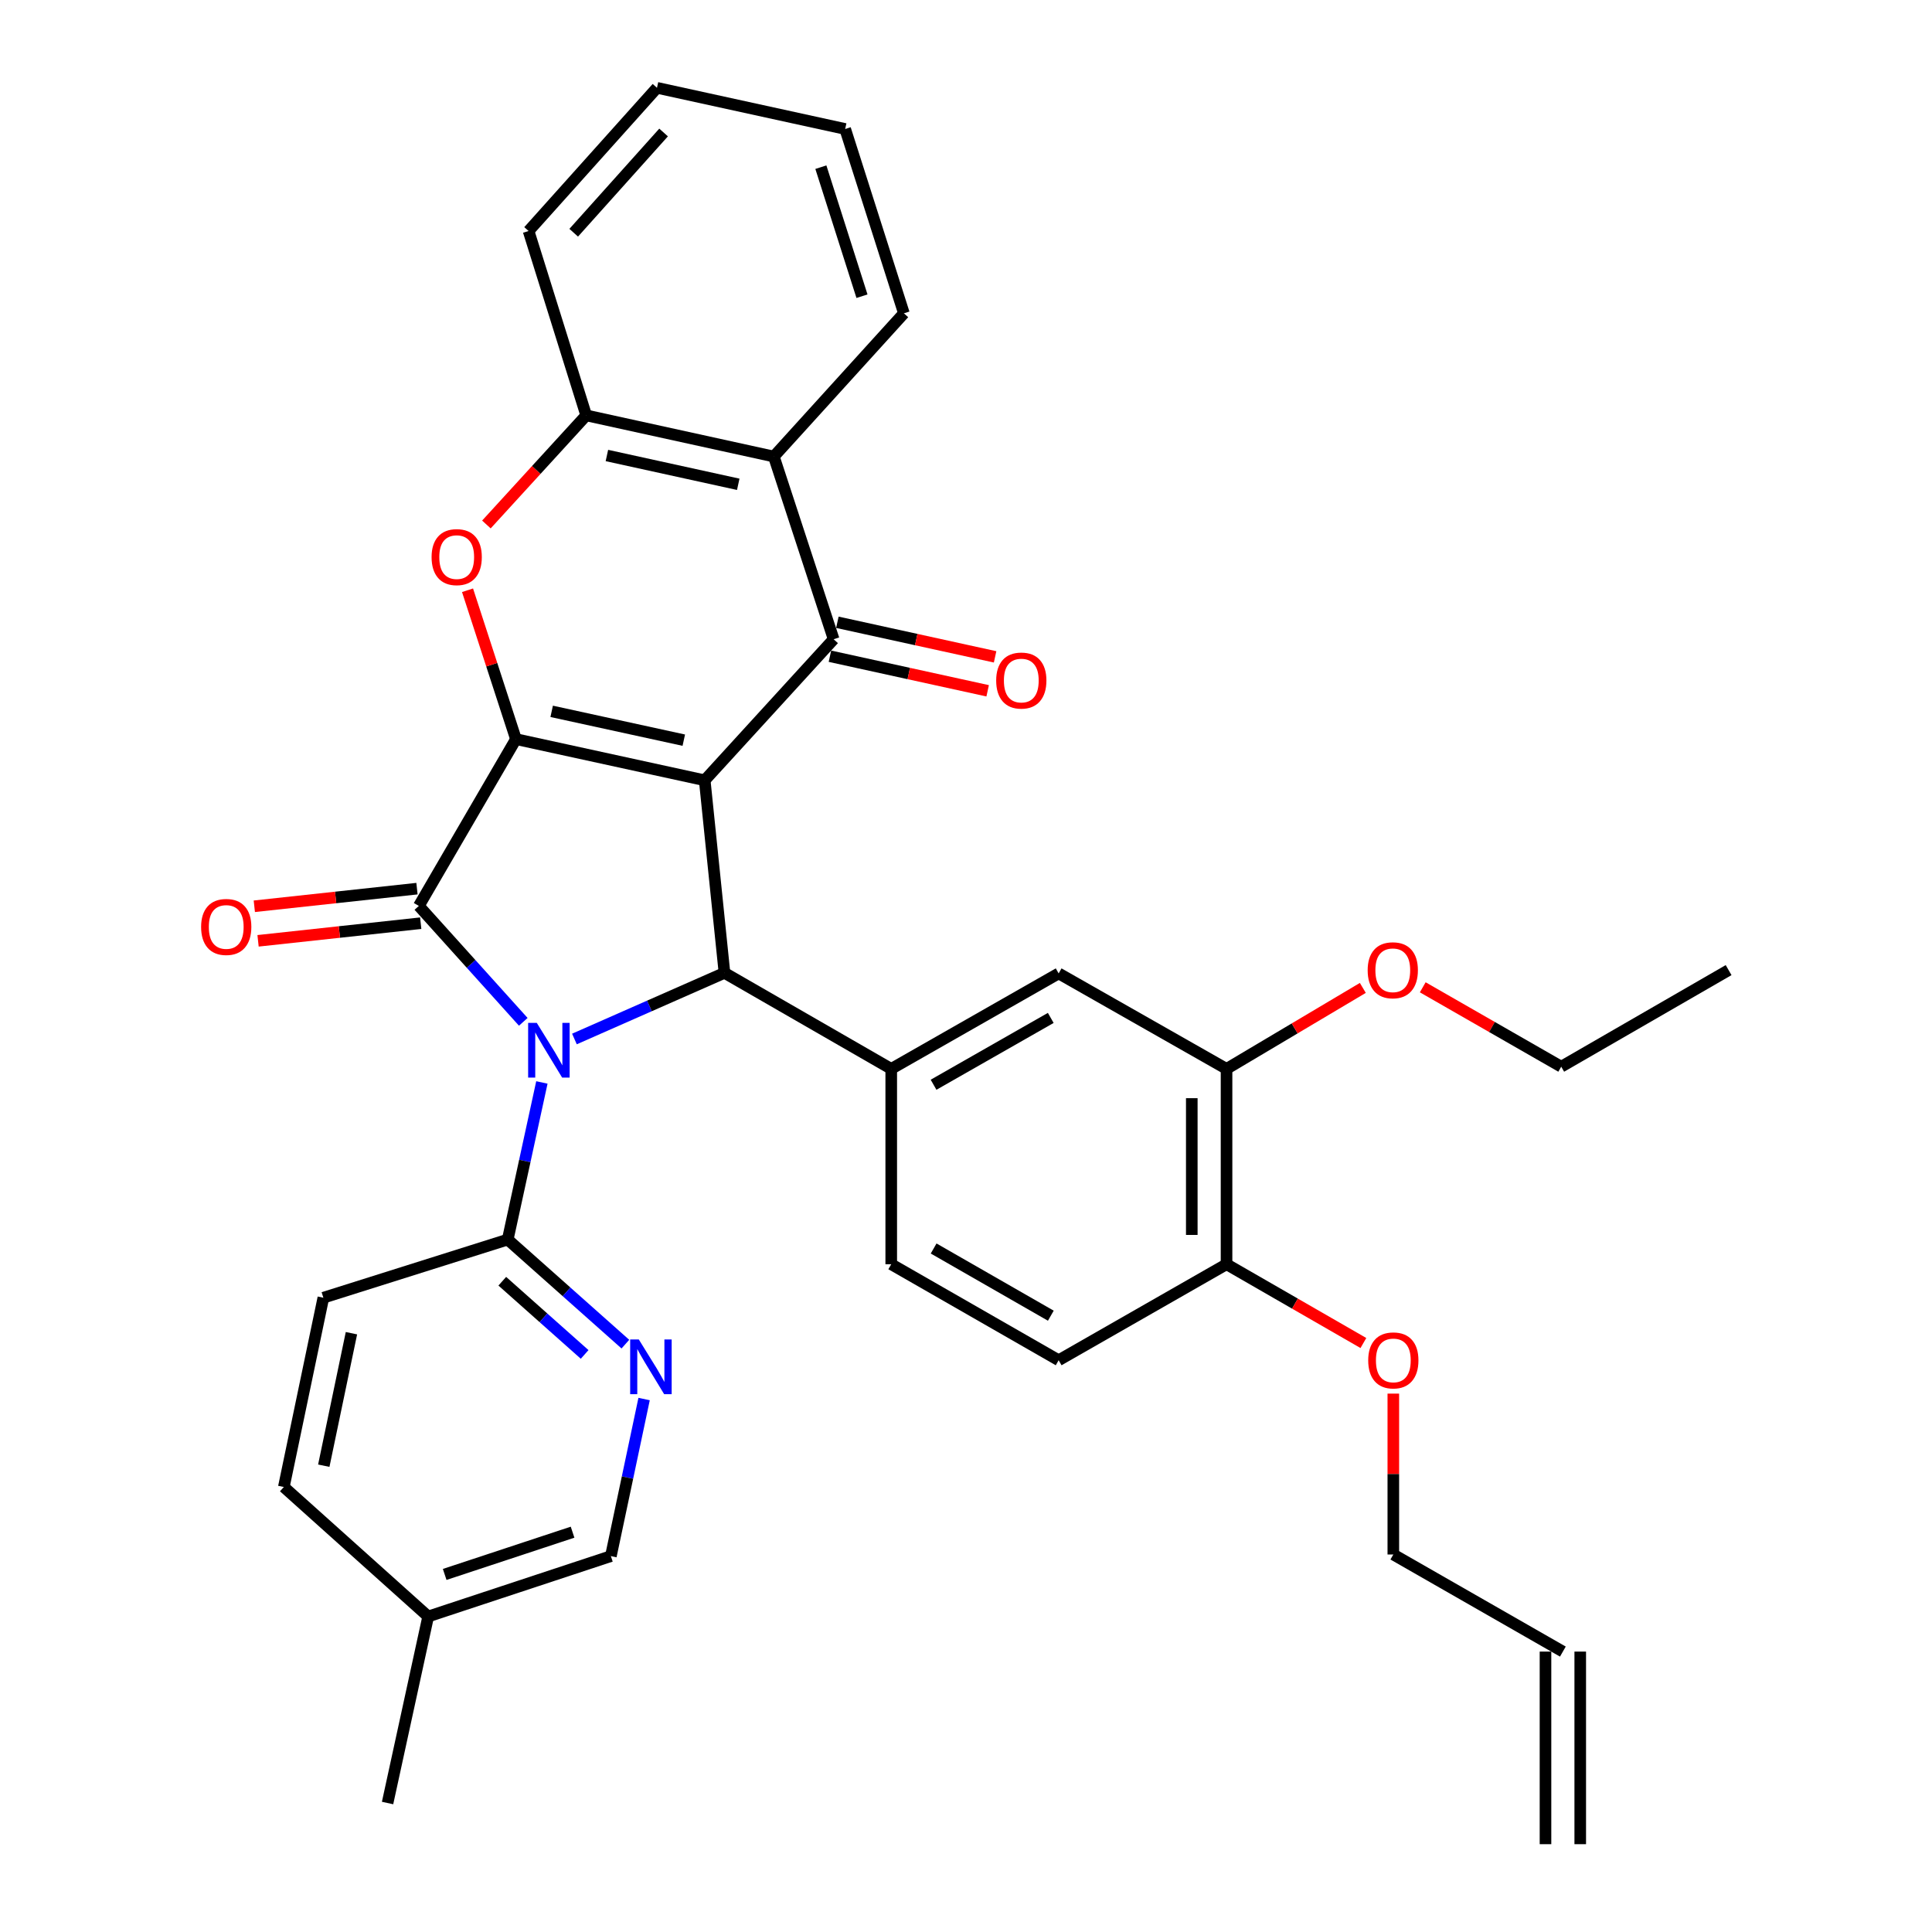 <?xml version='1.0' encoding='iso-8859-1'?>
<svg version='1.1' baseProfile='full'
              xmlns='http://www.w3.org/2000/svg'
                      xmlns:rdkit='http://www.rdkit.org/xml'
                      xmlns:xlink='http://www.w3.org/1999/xlink'
                  xml:space='preserve'
width='1000px' height='1000px' viewBox='0 0 1000 1000'>
<!-- END OF HEADER -->
<rect style='opacity:1.0;fill:#FFFFFF;stroke:none' width='1000' height='1000' x='0' y='0'> </rect>
<path class='bond-1' d='M 364.753,403.881 L 267.055,382.566' style='fill:none;fill-rule:evenodd;stroke:#000000;stroke-width:6px;stroke-linecap:butt;stroke-linejoin:miter;stroke-opacity:1' />
<path class='bond-1' d='M 353.932,383.11 L 285.544,368.19' style='fill:none;fill-rule:evenodd;stroke:#000000;stroke-width:6px;stroke-linecap:butt;stroke-linejoin:miter;stroke-opacity:1' />
<path class='bond-3' d='M 364.753,403.881 L 374.985,503.547' style='fill:none;fill-rule:evenodd;stroke:#000000;stroke-width:6px;stroke-linecap:butt;stroke-linejoin:miter;stroke-opacity:1' />
<path class='bond-4' d='M 364.753,403.881 L 431.494,330.874' style='fill:none;fill-rule:evenodd;stroke:#000000;stroke-width:6px;stroke-linecap:butt;stroke-linejoin:miter;stroke-opacity:1' />
<path class='bond-0' d='M 297.325,537.779 L 336.155,520.663' style='fill:none;fill-rule:evenodd;stroke:#0000FF;stroke-width:6px;stroke-linecap:butt;stroke-linejoin:miter;stroke-opacity:1' />
<path class='bond-0' d='M 336.155,520.663 L 374.985,503.547' style='fill:none;fill-rule:evenodd;stroke:#000000;stroke-width:6px;stroke-linecap:butt;stroke-linejoin:miter;stroke-opacity:1' />
<path class='bond-8' d='M 280.479,560.275 L 271.638,600.935' style='fill:none;fill-rule:evenodd;stroke:#0000FF;stroke-width:6px;stroke-linecap:butt;stroke-linejoin:miter;stroke-opacity:1' />
<path class='bond-8' d='M 271.638,600.935 L 262.798,641.596' style='fill:none;fill-rule:evenodd;stroke:#000000;stroke-width:6px;stroke-linecap:butt;stroke-linejoin:miter;stroke-opacity:1' />
<path class='bond-34' d='M 270.848,528.898 L 243.82,498.9' style='fill:none;fill-rule:evenodd;stroke:#0000FF;stroke-width:6px;stroke-linecap:butt;stroke-linejoin:miter;stroke-opacity:1' />
<path class='bond-34' d='M 243.82,498.9 L 216.792,468.903' style='fill:none;fill-rule:evenodd;stroke:#000000;stroke-width:6px;stroke-linecap:butt;stroke-linejoin:miter;stroke-opacity:1' />
<path class='bond-2' d='M 267.055,382.566 L 216.792,468.903' style='fill:none;fill-rule:evenodd;stroke:#000000;stroke-width:6px;stroke-linecap:butt;stroke-linejoin:miter;stroke-opacity:1' />
<path class='bond-5' d='M 267.055,382.566 L 254.525,344.041' style='fill:none;fill-rule:evenodd;stroke:#000000;stroke-width:6px;stroke-linecap:butt;stroke-linejoin:miter;stroke-opacity:1' />
<path class='bond-5' d='M 254.525,344.041 L 241.994,305.515' style='fill:none;fill-rule:evenodd;stroke:#FF0000;stroke-width:6px;stroke-linecap:butt;stroke-linejoin:miter;stroke-opacity:1' />
<path class='bond-12' d='M 215.823,459.962 L 173.728,464.523' style='fill:none;fill-rule:evenodd;stroke:#000000;stroke-width:6px;stroke-linecap:butt;stroke-linejoin:miter;stroke-opacity:1' />
<path class='bond-12' d='M 173.728,464.523 L 131.634,469.084' style='fill:none;fill-rule:evenodd;stroke:#FF0000;stroke-width:6px;stroke-linecap:butt;stroke-linejoin:miter;stroke-opacity:1' />
<path class='bond-12' d='M 217.761,477.844 L 175.666,482.405' style='fill:none;fill-rule:evenodd;stroke:#000000;stroke-width:6px;stroke-linecap:butt;stroke-linejoin:miter;stroke-opacity:1' />
<path class='bond-12' d='M 175.666,482.405 L 133.571,486.966' style='fill:none;fill-rule:evenodd;stroke:#FF0000;stroke-width:6px;stroke-linecap:butt;stroke-linejoin:miter;stroke-opacity:1' />
<path class='bond-7' d='M 374.985,503.547 L 461.302,553.251' style='fill:none;fill-rule:evenodd;stroke:#000000;stroke-width:6px;stroke-linecap:butt;stroke-linejoin:miter;stroke-opacity:1' />
<path class='bond-6' d='M 431.494,330.874 L 400.537,236.304' style='fill:none;fill-rule:evenodd;stroke:#000000;stroke-width:6px;stroke-linecap:butt;stroke-linejoin:miter;stroke-opacity:1' />
<path class='bond-14' d='M 429.568,339.659 L 470.389,348.609' style='fill:none;fill-rule:evenodd;stroke:#000000;stroke-width:6px;stroke-linecap:butt;stroke-linejoin:miter;stroke-opacity:1' />
<path class='bond-14' d='M 470.389,348.609 L 511.211,357.558' style='fill:none;fill-rule:evenodd;stroke:#FF0000;stroke-width:6px;stroke-linecap:butt;stroke-linejoin:miter;stroke-opacity:1' />
<path class='bond-14' d='M 433.42,322.09 L 474.241,331.039' style='fill:none;fill-rule:evenodd;stroke:#000000;stroke-width:6px;stroke-linecap:butt;stroke-linejoin:miter;stroke-opacity:1' />
<path class='bond-14' d='M 474.241,331.039 L 515.062,339.989' style='fill:none;fill-rule:evenodd;stroke:#FF0000;stroke-width:6px;stroke-linecap:butt;stroke-linejoin:miter;stroke-opacity:1' />
<path class='bond-35' d='M 251.758,271.473 L 277.588,243.236' style='fill:none;fill-rule:evenodd;stroke:#FF0000;stroke-width:6px;stroke-linecap:butt;stroke-linejoin:miter;stroke-opacity:1' />
<path class='bond-35' d='M 277.588,243.236 L 303.418,215' style='fill:none;fill-rule:evenodd;stroke:#000000;stroke-width:6px;stroke-linecap:butt;stroke-linejoin:miter;stroke-opacity:1' />
<path class='bond-9' d='M 400.537,236.304 L 303.418,215' style='fill:none;fill-rule:evenodd;stroke:#000000;stroke-width:6px;stroke-linecap:butt;stroke-linejoin:miter;stroke-opacity:1' />
<path class='bond-9' d='M 382.115,250.677 L 314.132,235.764' style='fill:none;fill-rule:evenodd;stroke:#000000;stroke-width:6px;stroke-linecap:butt;stroke-linejoin:miter;stroke-opacity:1' />
<path class='bond-25' d='M 400.537,236.304 L 467.857,162.169' style='fill:none;fill-rule:evenodd;stroke:#000000;stroke-width:6px;stroke-linecap:butt;stroke-linejoin:miter;stroke-opacity:1' />
<path class='bond-11' d='M 461.302,553.251 L 547.958,503.837' style='fill:none;fill-rule:evenodd;stroke:#000000;stroke-width:6px;stroke-linecap:butt;stroke-linejoin:miter;stroke-opacity:1' />
<path class='bond-11' d='M 483.21,561.464 L 543.869,526.874' style='fill:none;fill-rule:evenodd;stroke:#000000;stroke-width:6px;stroke-linecap:butt;stroke-linejoin:miter;stroke-opacity:1' />
<path class='bond-15' d='M 461.302,553.251 L 461.302,654.366' style='fill:none;fill-rule:evenodd;stroke:#000000;stroke-width:6px;stroke-linecap:butt;stroke-linejoin:miter;stroke-opacity:1' />
<path class='bond-10' d='M 262.798,641.596 L 293.246,668.661' style='fill:none;fill-rule:evenodd;stroke:#000000;stroke-width:6px;stroke-linecap:butt;stroke-linejoin:miter;stroke-opacity:1' />
<path class='bond-10' d='M 293.246,668.661 L 323.694,695.727' style='fill:none;fill-rule:evenodd;stroke:#0000FF;stroke-width:6px;stroke-linecap:butt;stroke-linejoin:miter;stroke-opacity:1' />
<path class='bond-10' d='M 259.983,663.159 L 281.296,682.105' style='fill:none;fill-rule:evenodd;stroke:#000000;stroke-width:6px;stroke-linecap:butt;stroke-linejoin:miter;stroke-opacity:1' />
<path class='bond-10' d='M 281.296,682.105 L 302.61,701.051' style='fill:none;fill-rule:evenodd;stroke:#0000FF;stroke-width:6px;stroke-linecap:butt;stroke-linejoin:miter;stroke-opacity:1' />
<path class='bond-17' d='M 262.798,641.596 L 167.368,671.694' style='fill:none;fill-rule:evenodd;stroke:#000000;stroke-width:6px;stroke-linecap:butt;stroke-linejoin:miter;stroke-opacity:1' />
<path class='bond-27' d='M 303.418,215 L 273.59,119.57' style='fill:none;fill-rule:evenodd;stroke:#000000;stroke-width:6px;stroke-linecap:butt;stroke-linejoin:miter;stroke-opacity:1' />
<path class='bond-20' d='M 333.388,724.141 L 324.789,764.793' style='fill:none;fill-rule:evenodd;stroke:#0000FF;stroke-width:6px;stroke-linecap:butt;stroke-linejoin:miter;stroke-opacity:1' />
<path class='bond-20' d='M 324.789,764.793 L 316.189,805.445' style='fill:none;fill-rule:evenodd;stroke:#000000;stroke-width:6px;stroke-linecap:butt;stroke-linejoin:miter;stroke-opacity:1' />
<path class='bond-13' d='M 547.958,503.837 L 634.854,553.251' style='fill:none;fill-rule:evenodd;stroke:#000000;stroke-width:6px;stroke-linecap:butt;stroke-linejoin:miter;stroke-opacity:1' />
<path class='bond-23' d='M 634.854,553.251 L 670.126,532.295' style='fill:none;fill-rule:evenodd;stroke:#000000;stroke-width:6px;stroke-linecap:butt;stroke-linejoin:miter;stroke-opacity:1' />
<path class='bond-23' d='M 670.126,532.295 L 705.399,511.339' style='fill:none;fill-rule:evenodd;stroke:#FF0000;stroke-width:6px;stroke-linecap:butt;stroke-linejoin:miter;stroke-opacity:1' />
<path class='bond-37' d='M 634.854,553.251 L 634.854,654.366' style='fill:none;fill-rule:evenodd;stroke:#000000;stroke-width:6px;stroke-linecap:butt;stroke-linejoin:miter;stroke-opacity:1' />
<path class='bond-37' d='M 616.867,568.418 L 616.867,639.199' style='fill:none;fill-rule:evenodd;stroke:#000000;stroke-width:6px;stroke-linecap:butt;stroke-linejoin:miter;stroke-opacity:1' />
<path class='bond-18' d='M 461.302,654.366 L 547.958,704.06' style='fill:none;fill-rule:evenodd;stroke:#000000;stroke-width:6px;stroke-linecap:butt;stroke-linejoin:miter;stroke-opacity:1' />
<path class='bond-18' d='M 483.248,646.217 L 543.907,681.003' style='fill:none;fill-rule:evenodd;stroke:#000000;stroke-width:6px;stroke-linecap:butt;stroke-linejoin:miter;stroke-opacity:1' />
<path class='bond-16' d='M 634.854,654.366 L 547.958,704.06' style='fill:none;fill-rule:evenodd;stroke:#000000;stroke-width:6px;stroke-linecap:butt;stroke-linejoin:miter;stroke-opacity:1' />
<path class='bond-26' d='M 634.854,654.366 L 670.272,674.755' style='fill:none;fill-rule:evenodd;stroke:#000000;stroke-width:6px;stroke-linecap:butt;stroke-linejoin:miter;stroke-opacity:1' />
<path class='bond-26' d='M 670.272,674.755 L 705.69,695.143' style='fill:none;fill-rule:evenodd;stroke:#FF0000;stroke-width:6px;stroke-linecap:butt;stroke-linejoin:miter;stroke-opacity:1' />
<path class='bond-22' d='M 167.368,671.694 L 146.913,769.662' style='fill:none;fill-rule:evenodd;stroke:#000000;stroke-width:6px;stroke-linecap:butt;stroke-linejoin:miter;stroke-opacity:1' />
<path class='bond-22' d='M 181.907,690.065 L 167.589,758.643' style='fill:none;fill-rule:evenodd;stroke:#000000;stroke-width:6px;stroke-linecap:butt;stroke-linejoin:miter;stroke-opacity:1' />
<path class='bond-19' d='M 808.936,854.859 L 721.181,804.606' style='fill:none;fill-rule:evenodd;stroke:#000000;stroke-width:6px;stroke-linecap:butt;stroke-linejoin:miter;stroke-opacity:1' />
<path class='bond-21' d='M 799.943,854.859 L 799.943,954.545' style='fill:none;fill-rule:evenodd;stroke:#000000;stroke-width:6px;stroke-linecap:butt;stroke-linejoin:miter;stroke-opacity:1' />
<path class='bond-21' d='M 817.929,854.859 L 817.929,954.545' style='fill:none;fill-rule:evenodd;stroke:#000000;stroke-width:6px;stroke-linecap:butt;stroke-linejoin:miter;stroke-opacity:1' />
<path class='bond-38' d='M 316.189,805.445 L 221.628,836.692' style='fill:none;fill-rule:evenodd;stroke:#000000;stroke-width:6px;stroke-linecap:butt;stroke-linejoin:miter;stroke-opacity:1' />
<path class='bond-38' d='M 296.361,793.054 L 230.169,814.927' style='fill:none;fill-rule:evenodd;stroke:#000000;stroke-width:6px;stroke-linecap:butt;stroke-linejoin:miter;stroke-opacity:1' />
<path class='bond-24' d='M 146.913,769.662 L 221.628,836.692' style='fill:none;fill-rule:evenodd;stroke:#000000;stroke-width:6px;stroke-linecap:butt;stroke-linejoin:miter;stroke-opacity:1' />
<path class='bond-29' d='M 736.413,511.023 L 772.25,531.573' style='fill:none;fill-rule:evenodd;stroke:#FF0000;stroke-width:6px;stroke-linecap:butt;stroke-linejoin:miter;stroke-opacity:1' />
<path class='bond-29' d='M 772.25,531.573 L 808.087,552.122' style='fill:none;fill-rule:evenodd;stroke:#000000;stroke-width:6px;stroke-linecap:butt;stroke-linejoin:miter;stroke-opacity:1' />
<path class='bond-30' d='M 221.628,836.692 L 200.604,933.241' style='fill:none;fill-rule:evenodd;stroke:#000000;stroke-width:6px;stroke-linecap:butt;stroke-linejoin:miter;stroke-opacity:1' />
<path class='bond-31' d='M 467.857,162.169 L 437.459,66.759' style='fill:none;fill-rule:evenodd;stroke:#000000;stroke-width:6px;stroke-linecap:butt;stroke-linejoin:miter;stroke-opacity:1' />
<path class='bond-31' d='M 446.159,153.317 L 424.881,86.531' style='fill:none;fill-rule:evenodd;stroke:#000000;stroke-width:6px;stroke-linecap:butt;stroke-linejoin:miter;stroke-opacity:1' />
<path class='bond-28' d='M 721.181,721.333 L 721.181,762.97' style='fill:none;fill-rule:evenodd;stroke:#FF0000;stroke-width:6px;stroke-linecap:butt;stroke-linejoin:miter;stroke-opacity:1' />
<path class='bond-28' d='M 721.181,762.97 L 721.181,804.606' style='fill:none;fill-rule:evenodd;stroke:#000000;stroke-width:6px;stroke-linecap:butt;stroke-linejoin:miter;stroke-opacity:1' />
<path class='bond-36' d='M 273.59,119.57 L 340.051,45.455' style='fill:none;fill-rule:evenodd;stroke:#000000;stroke-width:6px;stroke-linecap:butt;stroke-linejoin:miter;stroke-opacity:1' />
<path class='bond-36' d='M 296.95,120.461 L 343.473,68.58' style='fill:none;fill-rule:evenodd;stroke:#000000;stroke-width:6px;stroke-linecap:butt;stroke-linejoin:miter;stroke-opacity:1' />
<path class='bond-33' d='M 808.087,552.122 L 894.723,502.128' style='fill:none;fill-rule:evenodd;stroke:#000000;stroke-width:6px;stroke-linecap:butt;stroke-linejoin:miter;stroke-opacity:1' />
<path class='bond-32' d='M 437.459,66.759 L 340.051,45.455' style='fill:none;fill-rule:evenodd;stroke:#000000;stroke-width:6px;stroke-linecap:butt;stroke-linejoin:miter;stroke-opacity:1' />
<path  class='atom-1' d='M 277.842 529.448
L 287.122 544.448
Q 288.042 545.928, 289.522 548.608
Q 291.002 551.288, 291.082 551.448
L 291.082 529.448
L 294.842 529.448
L 294.842 557.768
L 290.962 557.768
L 281.002 541.368
Q 279.842 539.448, 278.602 537.248
Q 277.402 535.048, 277.042 534.368
L 277.042 557.768
L 273.362 557.768
L 273.362 529.448
L 277.842 529.448
' fill='#0000FF'/>
<path  class='atom-6' d='M 223.387 288.356
Q 223.387 281.556, 226.747 277.756
Q 230.107 273.956, 236.387 273.956
Q 242.667 273.956, 246.027 277.756
Q 249.387 281.556, 249.387 288.356
Q 249.387 295.236, 245.987 299.156
Q 242.587 303.036, 236.387 303.036
Q 230.147 303.036, 226.747 299.156
Q 223.387 295.276, 223.387 288.356
M 236.387 299.836
Q 240.707 299.836, 243.027 296.956
Q 245.387 294.036, 245.387 288.356
Q 245.387 282.796, 243.027 279.996
Q 240.707 277.156, 236.387 277.156
Q 232.067 277.156, 229.707 279.956
Q 227.387 282.756, 227.387 288.356
Q 227.387 294.076, 229.707 296.956
Q 232.067 299.836, 236.387 299.836
' fill='#FF0000'/>
<path  class='atom-11' d='M 330.653 693.317
L 339.933 708.317
Q 340.853 709.797, 342.333 712.477
Q 343.813 715.157, 343.893 715.317
L 343.893 693.317
L 347.653 693.317
L 347.653 721.637
L 343.773 721.637
L 333.813 705.237
Q 332.653 703.317, 331.413 701.117
Q 330.213 698.917, 329.853 698.237
L 329.853 721.637
L 326.173 721.637
L 326.173 693.317
L 330.653 693.317
' fill='#0000FF'/>
<path  class='atom-13' d='M 104.095 479.785
Q 104.095 472.985, 107.455 469.185
Q 110.815 465.385, 117.095 465.385
Q 123.375 465.385, 126.735 469.185
Q 130.095 472.985, 130.095 479.785
Q 130.095 486.665, 126.695 490.585
Q 123.295 494.465, 117.095 494.465
Q 110.855 494.465, 107.455 490.585
Q 104.095 486.705, 104.095 479.785
M 117.095 491.265
Q 121.415 491.265, 123.735 488.385
Q 126.095 485.465, 126.095 479.785
Q 126.095 474.225, 123.735 471.425
Q 121.415 468.585, 117.095 468.585
Q 112.775 468.585, 110.415 471.385
Q 108.095 474.185, 108.095 479.785
Q 108.095 485.505, 110.415 488.385
Q 112.775 491.265, 117.095 491.265
' fill='#FF0000'/>
<path  class='atom-15' d='M 515.622 352.249
Q 515.622 345.449, 518.982 341.649
Q 522.342 337.849, 528.622 337.849
Q 534.902 337.849, 538.262 341.649
Q 541.622 345.449, 541.622 352.249
Q 541.622 359.129, 538.222 363.049
Q 534.822 366.929, 528.622 366.929
Q 522.382 366.929, 518.982 363.049
Q 515.622 359.169, 515.622 352.249
M 528.622 363.729
Q 532.942 363.729, 535.262 360.849
Q 537.622 357.929, 537.622 352.249
Q 537.622 346.689, 535.262 343.889
Q 532.942 341.049, 528.622 341.049
Q 524.302 341.049, 521.942 343.849
Q 519.622 346.649, 519.622 352.249
Q 519.622 357.969, 521.942 360.849
Q 524.302 363.729, 528.622 363.729
' fill='#FF0000'/>
<path  class='atom-24' d='M 707.901 502.208
Q 707.901 495.408, 711.261 491.608
Q 714.621 487.808, 720.901 487.808
Q 727.181 487.808, 730.541 491.608
Q 733.901 495.408, 733.901 502.208
Q 733.901 509.088, 730.501 513.008
Q 727.101 516.888, 720.901 516.888
Q 714.661 516.888, 711.261 513.008
Q 707.901 509.128, 707.901 502.208
M 720.901 513.688
Q 725.221 513.688, 727.541 510.808
Q 729.901 507.888, 729.901 502.208
Q 729.901 496.648, 727.541 493.848
Q 725.221 491.008, 720.901 491.008
Q 716.581 491.008, 714.221 493.808
Q 711.901 496.608, 711.901 502.208
Q 711.901 507.928, 714.221 510.808
Q 716.581 513.688, 720.901 513.688
' fill='#FF0000'/>
<path  class='atom-27' d='M 708.181 704.14
Q 708.181 697.34, 711.541 693.54
Q 714.901 689.74, 721.181 689.74
Q 727.461 689.74, 730.821 693.54
Q 734.181 697.34, 734.181 704.14
Q 734.181 711.02, 730.781 714.94
Q 727.381 718.82, 721.181 718.82
Q 714.941 718.82, 711.541 714.94
Q 708.181 711.06, 708.181 704.14
M 721.181 715.62
Q 725.501 715.62, 727.821 712.74
Q 730.181 709.82, 730.181 704.14
Q 730.181 698.58, 727.821 695.78
Q 725.501 692.94, 721.181 692.94
Q 716.861 692.94, 714.501 695.74
Q 712.181 698.54, 712.181 704.14
Q 712.181 709.86, 714.501 712.74
Q 716.861 715.62, 721.181 715.62
' fill='#FF0000'/>
</svg>
